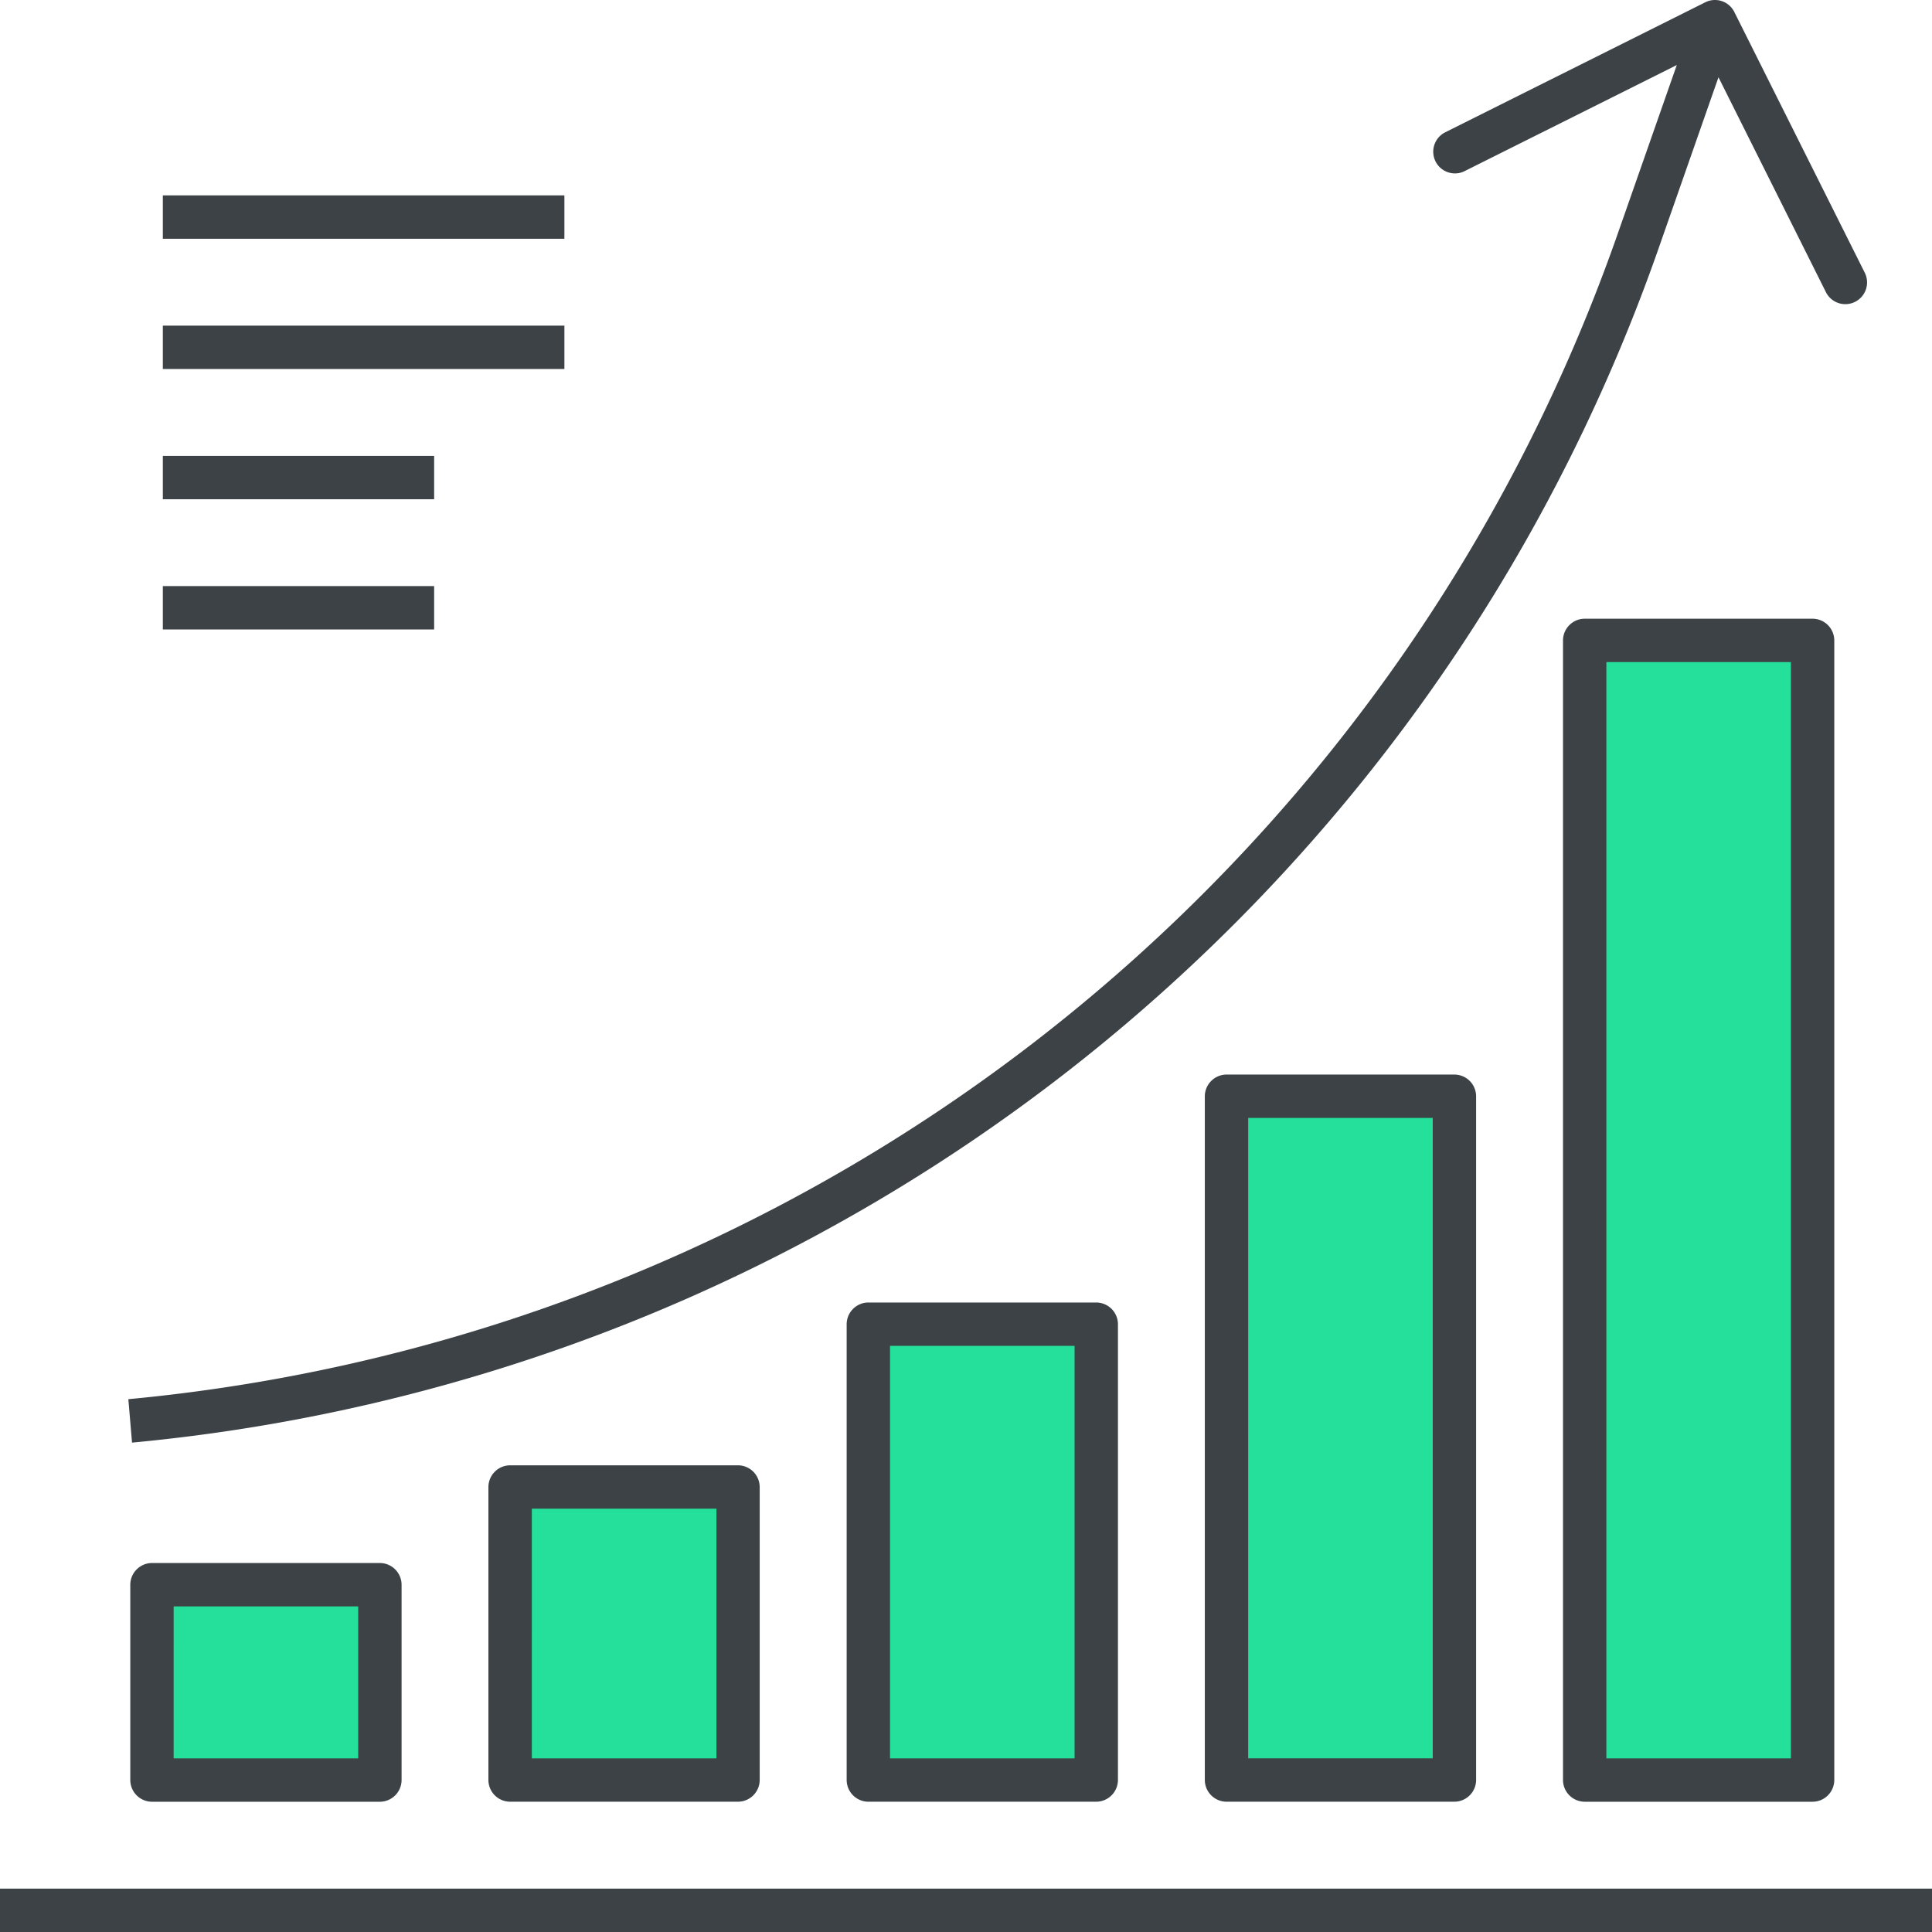 <svg xmlns="http://www.w3.org/2000/svg" xmlns:xlink="http://www.w3.org/1999/xlink" width="157.421" height="157.42" viewBox="0 0 157.421 157.42"><defs><style>.a{fill:none;}.b{fill:#24e09b;}.c{fill:#3c4246;}.d{clip-path:url(#a);}</style><clipPath id="a"><rect class="a" width="157.421" height="157.42"/></clipPath></defs><g transform="translate(-658.095 -1887.095)"><g transform="translate(658.095 1887.095)"><rect class="b" width="18.572" height="15.919" transform="translate(12.382 129.121)"/><rect class="b" width="18.572" height="23.879" transform="translate(41.567 121.162)"/><rect class="b" width="18.572" height="37.144" transform="translate(70.753 107.895)"/><rect class="b" width="18.572" height="55.72" transform="translate(99.937 89.323)"/><rect class="b" width="18.572" height="92.861" transform="translate(129.122 52.179)"/><rect class="c" width="32.719" height="3.534" transform="translate(13.268 15.921)"/><rect class="c" width="32.719" height="3.533" transform="translate(13.268 26.533)"/><rect class="c" width="22.106" height="3.534" transform="translate(13.268 37.146)"/><rect class="c" width="22.106" height="3.534" transform="translate(13.268 47.755)"/><rect class="c" width="157.421" height="3.534" transform="translate(0 153.886)"/><g class="d"><path class="c" d="M11.8,114.007A142.729,142.729,0,0,0,133.051,19.344L137.968,5.3,120.64,13.963a1.732,1.732,0,0,1-.746.166,1.768,1.768,0,0,1-.819-3.336L140.289.187a1.762,1.762,0,0,1,2.368.791L153.274,22.2a1.77,1.77,0,1,1-3.166,1.583L141.365,6.295,136.39,20.51A146.262,146.262,0,0,1,12.1,117.546Z" transform="translate(-1.342)"/><path class="c" d="M13.743,163.141a1.776,1.776,0,0,1-1.766-1.768V145.455a1.776,1.776,0,0,1,1.769-1.766H32.316a1.776,1.776,0,0,1,1.766,1.768v15.918a1.775,1.775,0,0,1-1.768,1.766Zm1.767-3.534H30.549V147.222H15.511Z" transform="translate(-1.361 -16.333)"/><path class="c" d="M46.67,162.119A1.776,1.776,0,0,1,44.9,160.35V136.474a1.777,1.777,0,0,1,1.769-1.766h18.57a1.777,1.777,0,0,1,1.766,1.768v23.876a1.776,1.776,0,0,1-1.768,1.766Zm1.768-3.532H63.477V138.241H48.439Z" transform="translate(-5.104 -15.313)"/><path class="c" d="M79.6,160.417a1.776,1.776,0,0,1-1.766-1.768V121.506A1.776,1.776,0,0,1,79.6,119.74H98.172a1.776,1.776,0,0,1,1.766,1.768v37.142a1.776,1.776,0,0,1-1.768,1.766Zm1.767-3.533H96.405v-33.61H81.367Z" transform="translate(-8.847 -13.611)"/><path class="c" d="M112.527,158.034a1.776,1.776,0,0,1-1.766-1.768V100.551a1.776,1.776,0,0,1,1.768-1.766H131.1a1.776,1.776,0,0,1,1.766,1.768v55.714a1.776,1.776,0,0,1-1.768,1.766Zm1.767-3.533h15.038V102.32H114.295Z" transform="translate(-12.591 -11.229)"/><path class="c" d="M145.455,153.272a1.776,1.776,0,0,1-1.766-1.768V58.644a1.775,1.775,0,0,1,1.769-1.766h18.569a1.776,1.776,0,0,1,1.766,1.768v92.86a1.776,1.776,0,0,1-1.768,1.766Zm1.767-3.533h15.038V60.412H147.223Z" transform="translate(-16.334 -6.465)"/></g></g></g></svg>